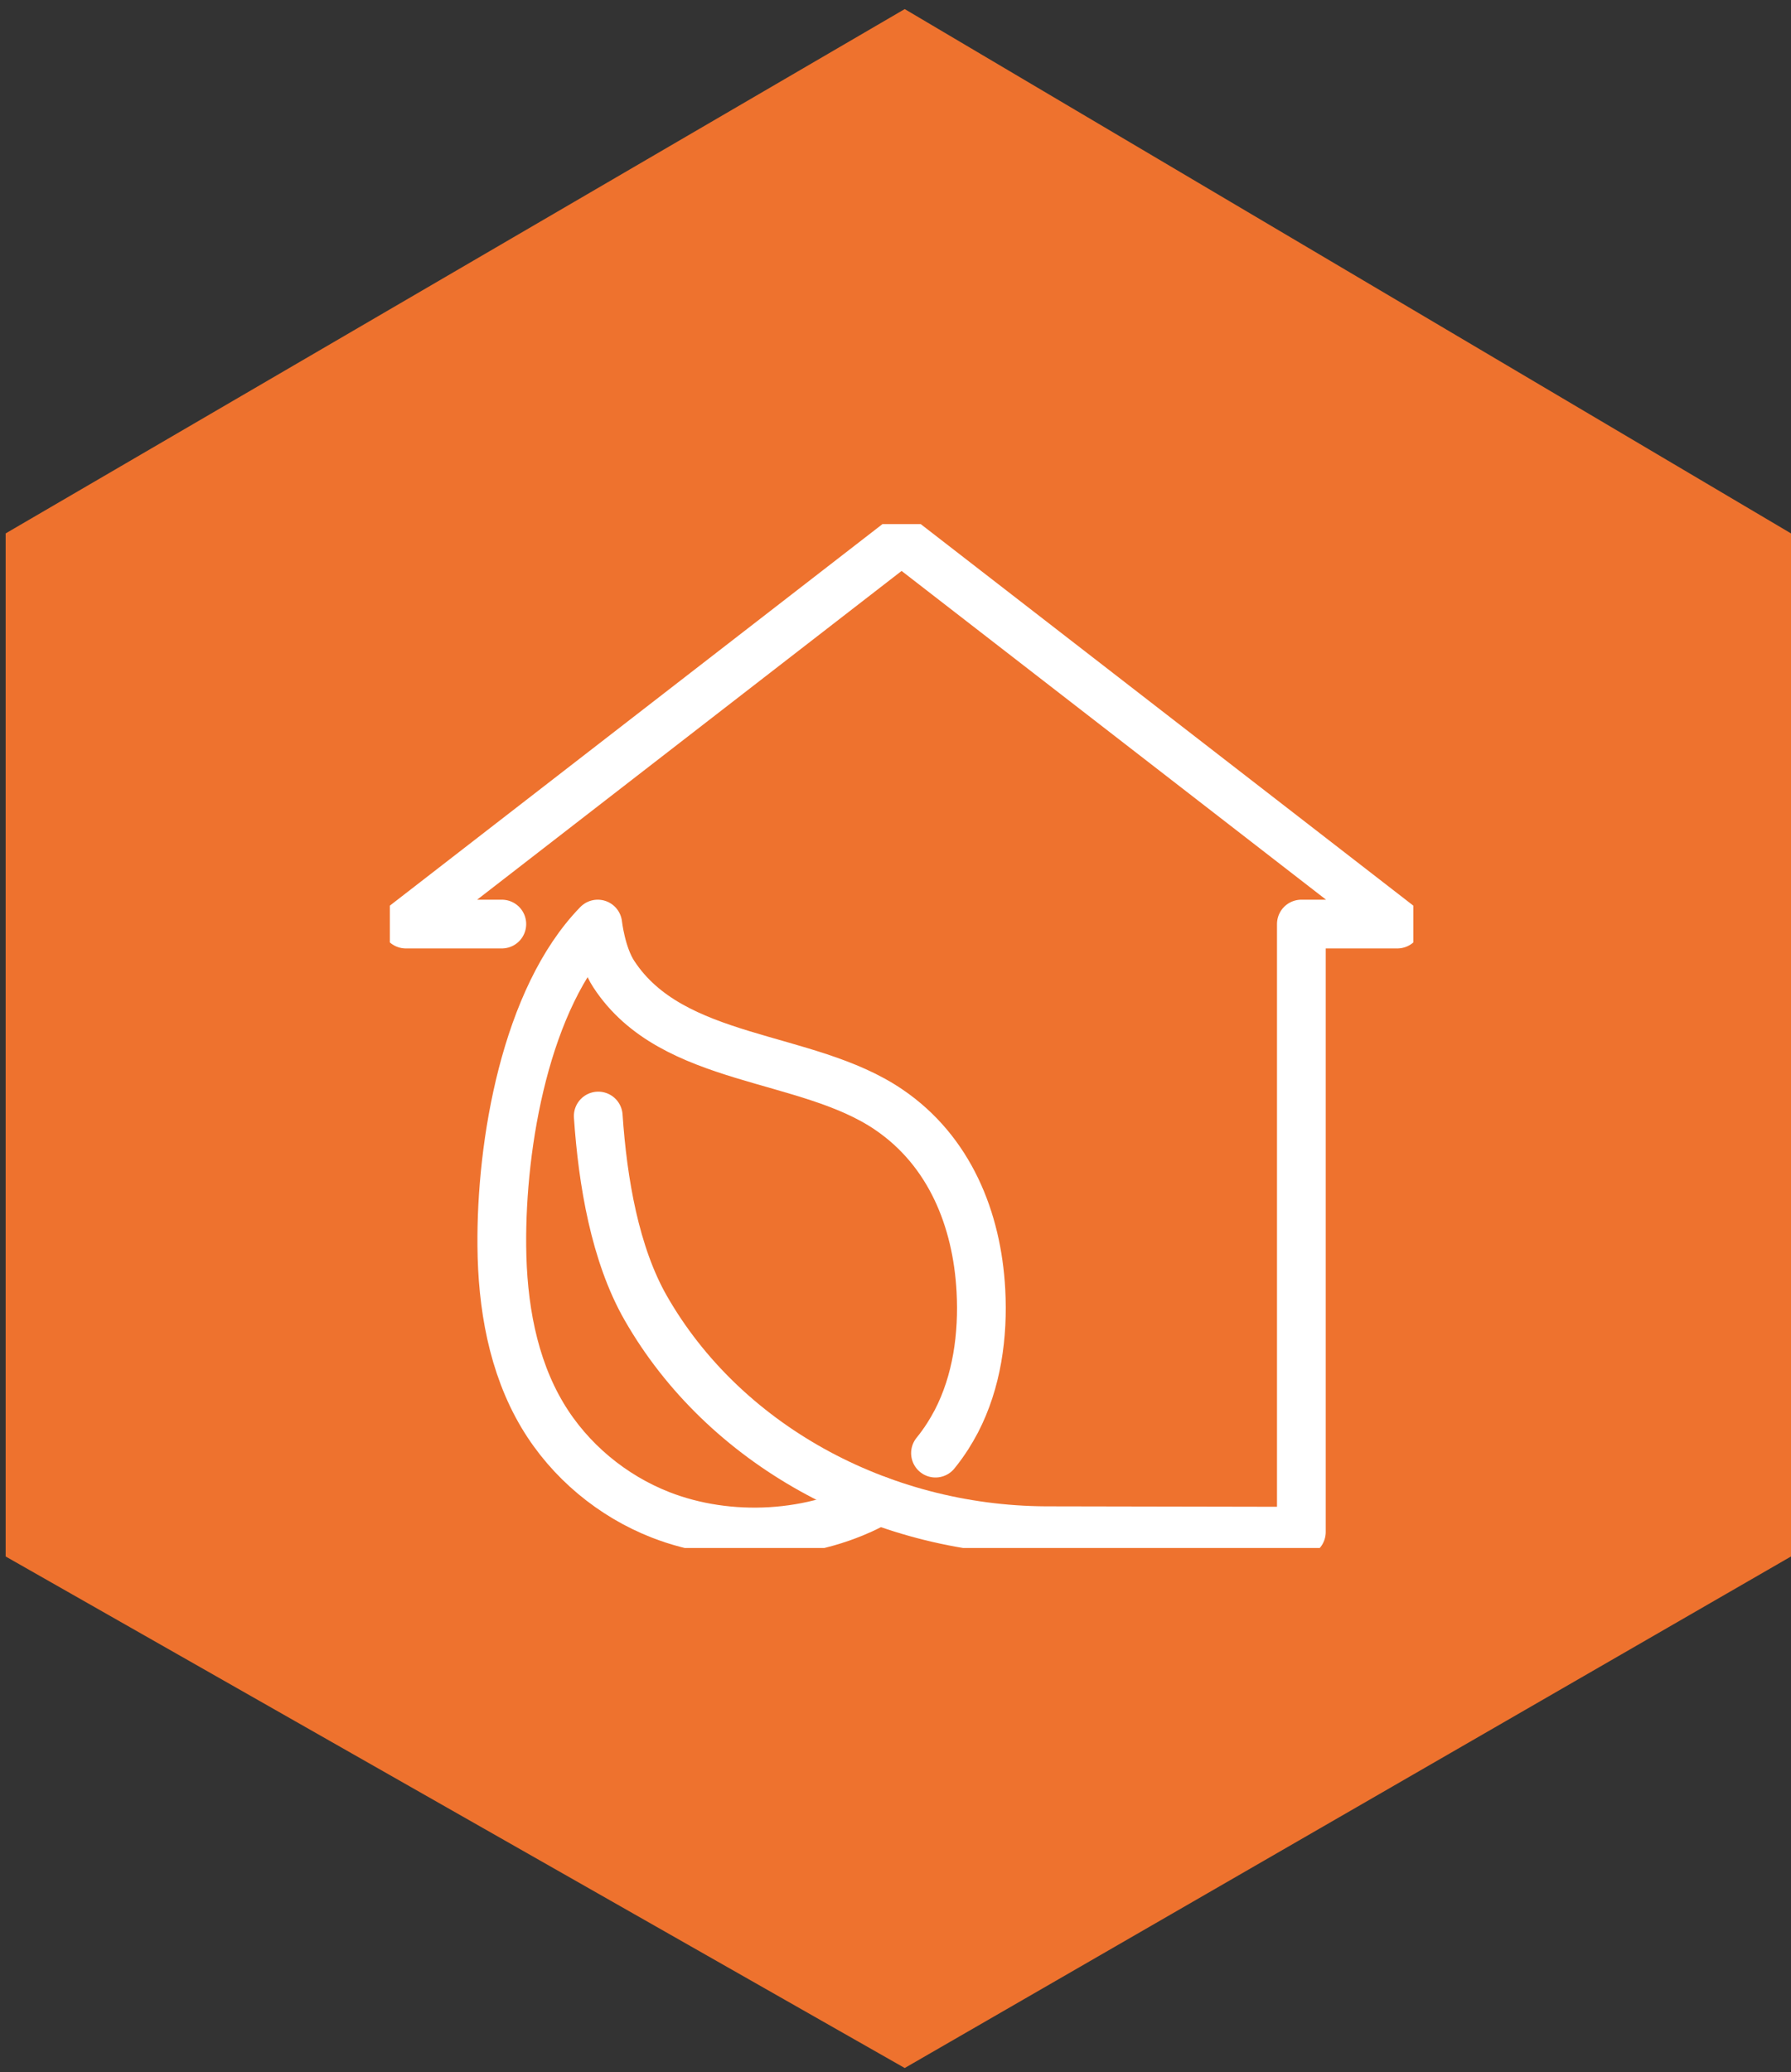 <?xml version="1.0" encoding="UTF-8"?> <svg xmlns="http://www.w3.org/2000/svg" width="147" height="170" viewBox="0 0 147 170" fill="none"><rect x="0" y="0" width="147" height="170" fill="#333333" stroke="none"/><path d="M0.464 43.762L74.257 0.745L147 43.762V127.697L74.257 169.664L0.464 127.697V43.762Z" fill="#EE722E"></path><g clip-path="url(#clip0_853_707)"><path d="M41.188 75.812H33.312L74 44.312L114.688 75.812H106.812V125.688V125.622L85.812 125.582C72.097 125.504 59.366 118.442 53 107.312C50.48 102.903 49.469 96.97 49.102 91.562" stroke="white" stroke-width="4" stroke-linecap="round" stroke-linejoin="round"></path><path d="M72.136 123.115C66.794 126.134 59.799 126.462 54.221 124.283C50.257 122.734 46.766 119.86 44.534 116.133C42.067 112.011 41.227 107.05 41.188 102.22C41.109 93.833 43.143 81.889 49.062 75.812C49.062 75.812 49.338 78.346 50.388 79.934C55.205 87.284 66.191 86.431 72.95 91.037C77.938 94.424 80.195 100.028 80.51 105.882C80.707 109.57 80.182 113.363 78.489 116.618C78.266 117.038 78.029 117.445 77.78 117.839C77.465 118.324 77.137 118.784 76.782 119.217" stroke="white" stroke-width="4" stroke-linecap="round" stroke-linejoin="round"></path></g><defs><clipPath id="clip0_853_707"><rect width="84" height="84" fill="white" transform="translate(32 43)"></rect></clipPath></defs></svg> 